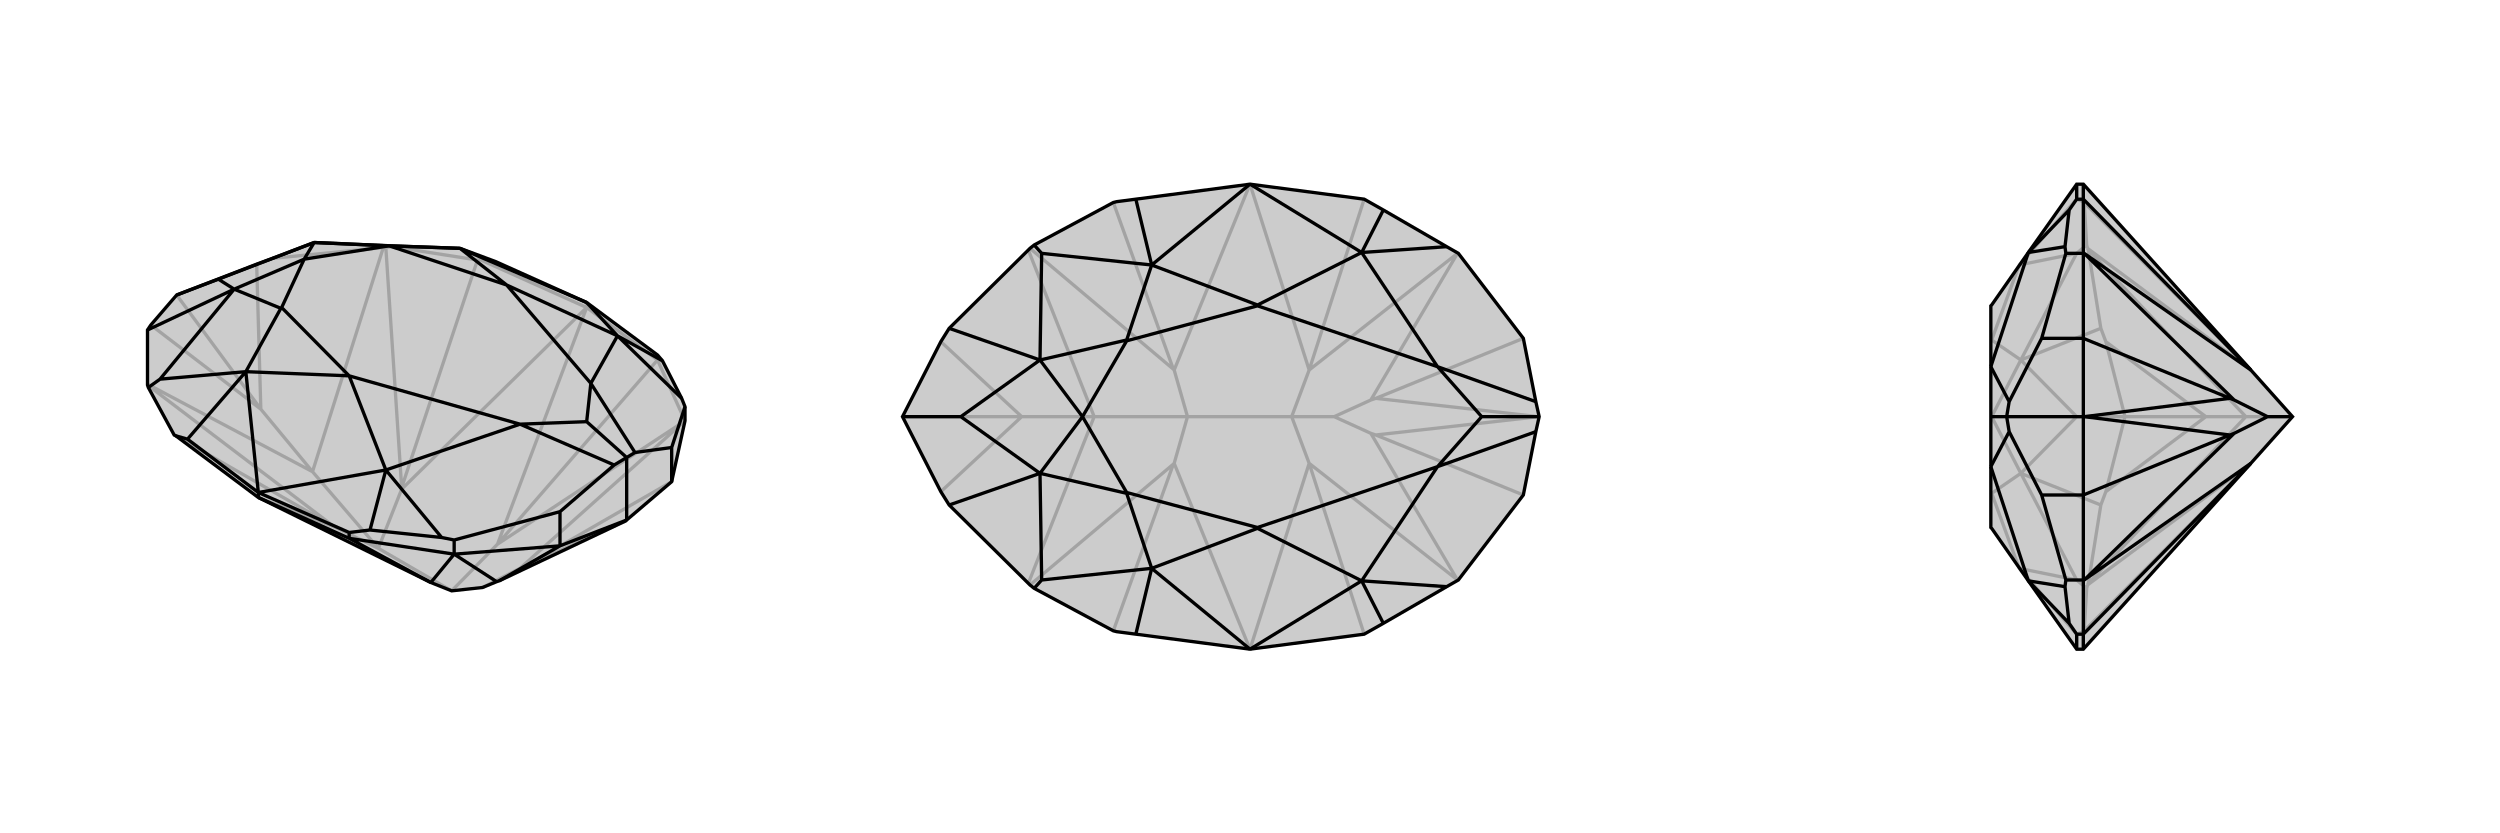 <svg xmlns="http://www.w3.org/2000/svg" viewBox="0 0 3000 1000">
    <g stroke="currentColor" stroke-width="4" fill="none" transform="translate(7 -17)">
        <path fill="currentColor" stroke="none" fill-opacity=".2" d="M745,641L744,642L592,714L589,715L572,722L535,726L510,716L303,614L303,614L204,540L202,539L171,482L170,479L170,478L170,413L174,407L205,371L301,334L320,327L370,308L462,312L545,315L588,331L697,380L782,443L788,450L811,495L815,505L815,522L799,595z" />
<path stroke-opacity=".2" d="M697,386L697,380M782,449L782,443M799,595L622,697M815,522L782,449M815,522L815,522M697,386L782,449M782,449L590,670M697,386L570,329M697,386L697,386M475,602L566,329M394,649L202,539M306,508L368,583M306,508L301,334M306,508L174,407M306,508L205,371M744,642L622,697M622,697L617,699M815,522L617,699M815,522L590,670M617,699L572,722M590,670L697,386M697,386L475,604M590,670L535,726M303,614L396,650M535,726L447,675M475,602L475,604M475,602L456,314M368,583L453,314M475,604L447,675M394,649L396,650M394,649L170,479M368,583L170,478M396,650L447,675M368,583L447,675M456,314L463,313M453,314L320,327M456,314L453,314M570,329L588,331M570,329L566,329M566,329L463,313M463,313L462,312" />
<path d="M745,641L744,642L592,714L589,715L572,722L535,726L510,716L303,614L303,614L204,540L202,539L171,482L170,479L170,478L170,413L174,407L205,371L301,334L320,327L370,308L462,312L545,315L588,331L697,380L782,443L788,450L811,495L815,505L815,522L799,595z" />
<path d="M303,614L303,608M412,663L412,656M538,682L538,665M799,595L799,554M665,672L665,631M745,641L745,566M745,641L665,672M665,672L538,682M665,672L592,714M538,682L412,663M538,682L538,682M303,614L412,663M412,663L510,716M538,682L589,715M538,682L510,716M205,371L255,352M170,413L274,364M204,540L218,544M171,482L185,472M218,544L303,608M218,544L288,463M412,656L303,608M412,656L437,653M788,450L734,420M437,653L523,662M437,653L456,581M255,352L370,308M255,352L274,364M185,472L274,364M185,472L288,463M697,380L545,315M697,380L734,420M303,608L288,463M303,608L456,581M815,505L799,554M799,554L755,560M811,495L734,420M538,665L523,662M538,665L665,631M665,631L730,575M523,662L456,581M370,308L358,328M370,308L460,312M274,364L358,328M274,364L330,387M358,328L358,328M545,315L460,312M545,315L601,359M460,312L460,312M288,463L330,387M288,463L412,468M330,387L331,386M734,420L601,359M734,420L702,477M601,359L601,359M456,581L412,468M456,581L617,526M412,468L412,468M755,560L745,566M755,560L702,477M745,566L730,575M730,575L617,526M745,566L697,523M358,328L460,312M358,328L331,386M460,312L601,359M331,386L412,468M702,477L601,359M617,526L412,468M702,477L697,523M617,526L697,523" />
    </g>
    <g stroke="currentColor" stroke-width="4" fill="none" transform="translate(1000 0)">
        <path fill="currentColor" stroke="none" fill-opacity=".2" d="M83,500L129,590L139,606L234,700L236,702L241,706L336,757L340,758L363,761L500,779L637,761L660,748L736,704L750,696L828,594L843,518L847,500L843,482L828,406L750,304L736,296L660,252L637,239L500,221L363,239L340,242L336,243L241,294L236,298L234,300L139,394L129,410z" />
<path stroke-opacity=".2" d="M847,500L846,500M828,406L651,478M828,594L651,522M750,304L749,304M750,696L749,696M637,239L571,444M637,761L571,556M500,221L500,221M500,779L500,779M408,443L336,243M408,557L336,757M226,500L313,500M226,500L129,410M226,500L129,590M226,500L83,500M846,500L651,478M846,500L651,522M651,478L645,480M651,522L645,520M749,304L645,480M749,304L571,444M645,480L601,500M749,696L645,520M749,696L571,556M645,520L601,500M601,500L550,500M571,444L500,221M500,221L409,444M571,444L550,500M571,556L500,779M500,779L409,556M571,556L550,500M550,500L425,500M408,443L409,444M408,443L236,298M313,500L234,300M409,444L425,500M408,557L409,556M408,557L236,702M313,500L234,700M409,556L425,500M313,500L425,500" />
<path d="M83,500L129,590L139,606L234,700L236,702L241,706L336,757L340,758L363,761L500,779L637,761L660,748L736,704L750,696L828,594L843,518L847,500L843,482L828,406L750,304L736,296L660,252L637,239L500,221L363,239L340,242L336,243L241,294L236,298L234,300L139,394L129,410z" />
<path d="M83,500L153,500M139,394L248,432M139,606L248,568M241,294L250,304M241,706L250,696M363,239L382,318M363,761L382,682M660,252L634,303M660,748L634,697M153,500L248,432M153,500L248,568M250,304L248,432M250,304L382,318M250,696L248,568M250,696L382,682M500,221L382,318M500,221L634,303M500,779L382,682M500,779L634,697M736,296L634,303M736,704L634,697M248,432L299,500M248,432L352,408M248,568L299,500M248,568L352,592M299,500L299,500M382,318L352,408M382,318L509,366M352,408L352,409M382,682L352,592M382,682L509,634M352,592L352,591M634,303L509,366M634,303L725,440M509,366L509,367M634,697L509,634M634,697L725,560M509,634L509,633M843,482L725,440M843,518L725,560M847,500L778,500M299,500L352,409M299,500L352,591M352,409L509,367M352,591L509,633M725,440L509,367M725,560L509,633M725,440L778,500M725,560L778,500" />
    </g>
    <g stroke="currentColor" stroke-width="4" fill="none" transform="translate(2000 0)">
        <path fill="currentColor" stroke="none" fill-opacity=".2" d="M500,221L701,444L751,500L701,556L500,779L500,779L492,779L434,697L390,634L389,633L389,560L389,500L389,440L389,367L390,366L434,303L492,221L500,221z" />
<path stroke-opacity=".2" d="M500,221L500,242M500,779L500,758M700,443L501,243M700,557L501,757M647,500L695,500M647,500L527,410M647,500L527,590M647,500L550,500M700,443L701,444M700,443L505,298M695,500L506,300M700,557L701,556M700,557L505,702M695,500L506,700M695,500L751,500M527,410L521,394M527,410L550,500M527,590L521,606M527,590L550,500M550,500L492,500M505,298L504,294M506,300L521,394M505,298L506,300M521,394L425,432M505,702L504,706M506,700L521,606M505,702L506,700M521,606L425,568M500,242L492,239M500,242L501,243M501,243L504,294M504,294L492,304M500,758L492,761M500,758L501,757M501,757L504,706M504,706L492,696M492,239L492,221M492,239L423,318M492,761L492,779M492,761L423,682M492,500L425,432M492,500L425,568M492,304L425,432M492,304L423,318M492,696L425,568M492,696L423,682M425,432L390,500M425,432L390,408M425,568L390,500M425,568L390,592M390,500L389,500M423,318L390,408M390,408L389,409M423,682L390,592M390,592L389,591" />
<path d="M500,221L701,444L751,500L701,556L500,779L500,779L492,779L434,697L390,634L389,633L389,560L389,500L389,440L389,367L390,366L434,303L492,221L500,221z" />
<path d="M500,239L492,239M500,761L492,761M500,304L479,304M500,696L479,696M500,406L450,406M500,594L450,594M500,500L408,500M500,406L500,500M500,500L500,594M500,500L501,500M500,406L500,304M500,406L676,478M500,594L500,696M500,594L676,522M500,304L500,239M500,304L501,304M500,696L500,761M500,696L501,696M500,221L500,239M500,239L701,444M500,779L500,761M500,761L701,556M501,500L676,478M501,500L676,522M676,478L681,480M676,522L681,520M501,304L681,480M501,304L701,444M681,480L721,500M501,696L681,520M501,696L701,556M681,520L721,500M721,500L751,500M492,239L492,221M492,239L483,252M492,761L492,779M492,761L483,748M483,252L478,296M483,252L434,303M483,748L478,704M483,748L434,697M479,304L478,296M479,304L450,406M450,406L411,482M478,296L434,303M479,696L478,704M479,696L450,594M450,594L411,518M478,704L434,697M434,303L389,440M434,697L389,560M411,482L408,500M411,482L389,440M408,500L411,518M411,518L389,560M408,500L389,500" />
    </g>
</svg>